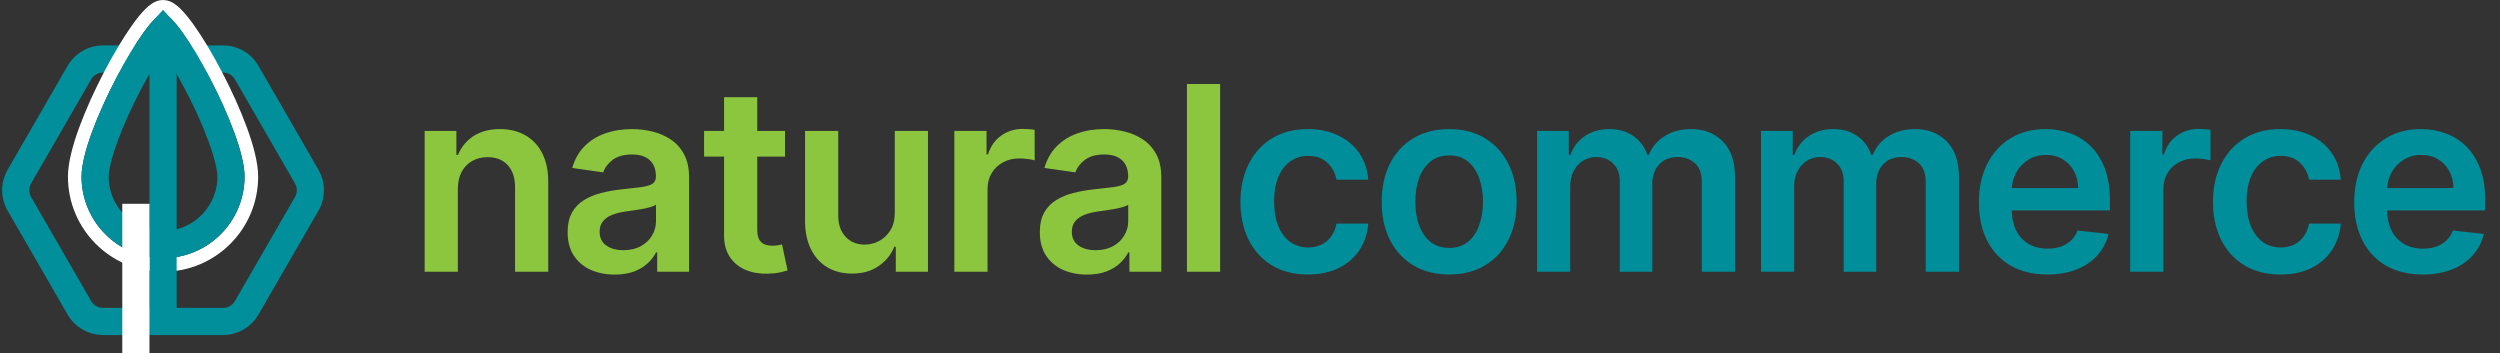 <svg width="184" height="26" viewBox="0 0 184 26" fill="none" xmlns="http://www.w3.org/2000/svg">
<rect x="0" y="0" width="184" height="26" fill="#333333" stroke="none"/>
<path d="M33.697 13.928V20H31.255V9.636H33.59V11.397H33.711C33.949 10.817 34.329 10.356 34.851 10.014C35.377 9.672 36.028 9.501 36.801 9.501C37.516 9.501 38.139 9.654 38.67 9.96C39.205 10.266 39.619 10.709 39.912 11.289C40.209 11.87 40.355 12.574 40.35 13.401V20H37.908V13.779C37.908 13.086 37.728 12.544 37.368 12.153C37.013 11.762 36.52 11.566 35.89 11.566C35.463 11.566 35.083 11.661 34.75 11.849C34.422 12.034 34.163 12.302 33.974 12.652C33.79 13.003 33.697 13.428 33.697 13.928ZM45.245 20.209C44.589 20.209 43.997 20.092 43.471 19.858C42.949 19.62 42.535 19.269 42.229 18.806C41.928 18.342 41.777 17.771 41.777 17.092C41.777 16.507 41.885 16.024 42.101 15.641C42.317 15.259 42.612 14.953 42.985 14.724C43.358 14.494 43.779 14.321 44.247 14.204C44.719 14.083 45.207 13.995 45.711 13.941C46.318 13.878 46.811 13.822 47.188 13.772C47.566 13.718 47.841 13.637 48.012 13.53C48.187 13.417 48.275 13.244 48.275 13.01V12.97C48.275 12.461 48.124 12.068 47.823 11.789C47.521 11.51 47.087 11.37 46.521 11.37C45.922 11.37 45.448 11.501 45.097 11.762C44.751 12.023 44.517 12.331 44.395 12.686L42.115 12.362C42.295 11.732 42.592 11.206 43.005 10.783C43.419 10.356 43.925 10.037 44.523 9.825C45.122 9.609 45.783 9.501 46.507 9.501C47.006 9.501 47.503 9.56 47.998 9.677C48.493 9.794 48.945 9.987 49.354 10.257C49.764 10.523 50.092 10.885 50.339 11.343C50.591 11.802 50.717 12.376 50.717 13.064V20H48.369V18.576H48.288C48.14 18.864 47.931 19.134 47.661 19.386C47.395 19.633 47.06 19.834 46.656 19.986C46.255 20.135 45.785 20.209 45.245 20.209ZM45.88 18.414C46.37 18.414 46.795 18.318 47.155 18.124C47.515 17.926 47.791 17.666 47.985 17.342C48.183 17.018 48.282 16.665 48.282 16.282V15.061C48.205 15.124 48.075 15.182 47.89 15.236C47.71 15.29 47.508 15.338 47.283 15.378C47.058 15.419 46.835 15.455 46.615 15.486C46.395 15.518 46.203 15.545 46.041 15.567C45.677 15.617 45.351 15.698 45.063 15.81C44.775 15.922 44.548 16.08 44.382 16.282C44.215 16.48 44.132 16.737 44.132 17.052C44.132 17.501 44.296 17.841 44.625 18.07C44.953 18.3 45.371 18.414 45.88 18.414ZM57.778 9.636V11.526H51.821V9.636H57.778ZM53.291 7.153H55.734V16.883C55.734 17.211 55.783 17.463 55.882 17.639C55.986 17.809 56.121 17.926 56.287 17.989C56.454 18.052 56.638 18.084 56.84 18.084C56.993 18.084 57.133 18.073 57.259 18.05C57.389 18.028 57.488 18.007 57.556 17.989L57.967 19.899C57.837 19.944 57.65 19.993 57.407 20.047C57.169 20.101 56.877 20.133 56.53 20.142C55.918 20.16 55.367 20.067 54.877 19.865C54.387 19.658 53.998 19.339 53.71 18.907C53.426 18.475 53.287 17.935 53.291 17.288V7.153ZM65.856 15.641V9.636H68.299V20H65.931V18.158H65.823C65.589 18.738 65.204 19.213 64.669 19.582C64.138 19.951 63.484 20.135 62.706 20.135C62.026 20.135 61.426 19.984 60.904 19.683C60.387 19.377 59.982 18.934 59.69 18.354C59.397 17.769 59.251 17.063 59.251 16.235V9.636H61.694V15.857C61.694 16.514 61.873 17.036 62.233 17.423C62.593 17.809 63.065 18.003 63.65 18.003C64.01 18.003 64.359 17.915 64.696 17.74C65.033 17.564 65.31 17.303 65.526 16.957C65.746 16.606 65.856 16.168 65.856 15.641ZM70.241 20V9.636H72.609V11.364H72.717C72.906 10.765 73.23 10.304 73.688 9.98C74.152 9.652 74.68 9.488 75.274 9.488C75.409 9.488 75.56 9.495 75.726 9.508C75.897 9.517 76.039 9.533 76.151 9.555V11.802C76.048 11.766 75.883 11.735 75.659 11.708C75.438 11.676 75.225 11.661 75.018 11.661C74.572 11.661 74.172 11.757 73.817 11.951C73.466 12.14 73.189 12.403 72.987 12.74C72.784 13.077 72.683 13.466 72.683 13.907V20H70.241ZM80.001 20.209C79.344 20.209 78.752 20.092 78.226 19.858C77.704 19.62 77.29 19.269 76.984 18.806C76.683 18.342 76.532 17.771 76.532 17.092C76.532 16.507 76.64 16.024 76.856 15.641C77.072 15.259 77.367 14.953 77.74 14.724C78.114 14.494 78.534 14.321 79.002 14.204C79.474 14.083 79.962 13.995 80.466 13.941C81.073 13.878 81.566 13.822 81.944 13.772C82.322 13.718 82.596 13.637 82.767 13.53C82.942 13.417 83.03 13.244 83.03 13.01V12.97C83.03 12.461 82.879 12.068 82.578 11.789C82.276 11.51 81.843 11.37 81.276 11.37C80.677 11.37 80.203 11.501 79.852 11.762C79.506 12.023 79.272 12.331 79.15 12.686L76.87 12.362C77.05 11.732 77.347 11.206 77.76 10.783C78.174 10.356 78.68 10.037 79.279 9.825C79.877 9.609 80.538 9.501 81.262 9.501C81.761 9.501 82.258 9.56 82.753 9.677C83.248 9.794 83.7 9.987 84.109 10.257C84.519 10.523 84.847 10.885 85.095 11.343C85.347 11.802 85.472 12.376 85.472 13.064V20H83.124V18.576H83.043C82.895 18.864 82.686 19.134 82.416 19.386C82.151 19.633 81.816 19.834 81.411 19.986C81.01 20.135 80.54 20.209 80.001 20.209ZM80.635 18.414C81.125 18.414 81.55 18.318 81.91 18.124C82.27 17.926 82.546 17.666 82.74 17.342C82.938 17.018 83.037 16.665 83.037 16.282V15.061C82.96 15.124 82.83 15.182 82.645 15.236C82.466 15.29 82.263 15.338 82.038 15.378C81.813 15.419 81.591 15.455 81.37 15.486C81.15 15.518 80.959 15.545 80.797 15.567C80.432 15.617 80.106 15.698 79.818 15.81C79.53 15.922 79.303 16.08 79.137 16.282C78.97 16.48 78.887 16.737 78.887 17.052C78.887 17.501 79.051 17.841 79.38 18.07C79.708 18.3 80.126 18.414 80.635 18.414ZM89.801 6.182V20H87.358V6.182H89.801Z" fill="#8BC63E"/>
<path d="M96.263 20.202C95.228 20.202 94.34 19.975 93.598 19.521C92.86 19.067 92.291 18.439 91.891 17.639C91.495 16.833 91.297 15.907 91.297 14.859C91.297 13.806 91.5 12.877 91.904 12.072C92.309 11.262 92.88 10.633 93.618 10.183C94.36 9.729 95.237 9.501 96.25 9.501C97.091 9.501 97.835 9.657 98.483 9.967C99.135 10.273 99.655 10.707 100.042 11.269C100.428 11.827 100.649 12.479 100.703 13.226H98.368C98.274 12.727 98.049 12.31 97.694 11.978C97.343 11.64 96.873 11.472 96.283 11.472C95.784 11.472 95.346 11.607 94.968 11.876C94.59 12.142 94.295 12.524 94.084 13.023C93.877 13.523 93.773 14.121 93.773 14.818C93.773 15.524 93.877 16.132 94.084 16.64C94.291 17.144 94.581 17.533 94.954 17.807C95.332 18.077 95.775 18.212 96.283 18.212C96.643 18.212 96.965 18.145 97.248 18.01C97.536 17.87 97.777 17.67 97.97 17.409C98.164 17.148 98.296 16.831 98.368 16.458H100.703C100.644 17.191 100.428 17.841 100.055 18.408C99.682 18.97 99.173 19.411 98.53 19.73C97.887 20.045 97.131 20.202 96.263 20.202ZM106.659 20.202C105.647 20.202 104.77 19.98 104.028 19.534C103.285 19.089 102.71 18.466 102.3 17.666C101.895 16.865 101.693 15.929 101.693 14.859C101.693 13.788 101.895 12.85 102.3 12.045C102.71 11.24 103.285 10.615 104.028 10.169C104.77 9.724 105.647 9.501 106.659 9.501C107.671 9.501 108.548 9.724 109.29 10.169C110.033 10.615 110.606 11.24 111.011 12.045C111.42 12.85 111.625 13.788 111.625 14.859C111.625 15.929 111.42 16.865 111.011 17.666C110.606 18.466 110.033 19.089 109.29 19.534C108.548 19.98 107.671 20.202 106.659 20.202ZM106.672 18.246C107.221 18.246 107.68 18.095 108.049 17.794C108.418 17.488 108.692 17.078 108.872 16.566C109.056 16.053 109.149 15.482 109.149 14.852C109.149 14.218 109.056 13.644 108.872 13.131C108.692 12.614 108.418 12.203 108.049 11.897C107.68 11.591 107.221 11.438 106.672 11.438C106.11 11.438 105.642 11.591 105.269 11.897C104.9 12.203 104.624 12.614 104.439 13.131C104.259 13.644 104.169 14.218 104.169 14.852C104.169 15.482 104.259 16.053 104.439 16.566C104.624 17.078 104.9 17.488 105.269 17.794C105.642 18.095 106.11 18.246 106.672 18.246ZM113.128 20V9.636H115.462V11.397H115.584C115.8 10.804 116.157 10.34 116.657 10.008C117.156 9.67 117.752 9.501 118.445 9.501C119.146 9.501 119.738 9.672 120.219 10.014C120.705 10.352 121.047 10.813 121.245 11.397H121.353C121.582 10.822 121.969 10.363 122.513 10.021C123.062 9.675 123.712 9.501 124.463 9.501C125.417 9.501 126.195 9.803 126.798 10.405C127.4 11.008 127.702 11.888 127.702 13.044V20H125.253V13.421C125.253 12.778 125.082 12.308 124.74 12.011C124.398 11.71 123.98 11.559 123.485 11.559C122.896 11.559 122.434 11.744 122.102 12.113C121.773 12.477 121.609 12.951 121.609 13.536V20H119.214V13.32C119.214 12.785 119.052 12.358 118.728 12.038C118.409 11.719 117.99 11.559 117.473 11.559C117.122 11.559 116.803 11.649 116.515 11.829C116.227 12.005 115.998 12.254 115.827 12.578C115.656 12.898 115.57 13.271 115.57 13.698V20H113.128ZM129.61 20V9.636H131.944V11.397H132.066C132.282 10.804 132.639 10.34 133.138 10.008C133.638 9.67 134.234 9.501 134.926 9.501C135.628 9.501 136.22 9.672 136.701 10.014C137.187 10.352 137.529 10.813 137.726 11.397H137.834C138.064 10.822 138.451 10.363 138.995 10.021C139.544 9.675 140.194 9.501 140.945 9.501C141.898 9.501 142.677 9.803 143.279 10.405C143.882 11.008 144.184 11.888 144.184 13.044V20H141.734V13.421C141.734 12.778 141.563 12.308 141.222 12.011C140.88 11.71 140.461 11.559 139.967 11.559C139.377 11.559 138.916 11.744 138.583 12.113C138.255 12.477 138.091 12.951 138.091 13.536V20H135.696V13.32C135.696 12.785 135.534 12.358 135.21 12.038C134.89 11.719 134.472 11.559 133.955 11.559C133.604 11.559 133.285 11.649 132.997 11.829C132.709 12.005 132.479 12.254 132.309 12.578C132.138 12.898 132.052 13.271 132.052 13.698V20H129.61ZM150.679 20.202C149.64 20.202 148.743 19.986 147.987 19.555C147.236 19.118 146.658 18.502 146.253 17.706C145.849 16.905 145.646 15.963 145.646 14.879C145.646 13.813 145.849 12.877 146.253 12.072C146.663 11.262 147.234 10.633 147.967 10.183C148.7 9.729 149.562 9.501 150.551 9.501C151.19 9.501 151.793 9.605 152.36 9.812C152.931 10.014 153.435 10.329 153.871 10.756C154.312 11.184 154.658 11.728 154.91 12.389C155.162 13.046 155.288 13.829 155.288 14.737V15.486H146.793V13.84H152.947C152.942 13.372 152.841 12.956 152.643 12.592C152.445 12.223 152.168 11.933 151.813 11.721C151.462 11.51 151.053 11.404 150.585 11.404C150.086 11.404 149.647 11.526 149.269 11.768C148.891 12.007 148.597 12.322 148.385 12.713C148.179 13.1 148.073 13.525 148.068 13.988V15.425C148.068 16.028 148.179 16.546 148.399 16.977C148.619 17.405 148.927 17.733 149.323 17.962C149.719 18.187 150.182 18.3 150.713 18.3C151.069 18.3 151.39 18.25 151.678 18.151C151.966 18.048 152.216 17.897 152.427 17.699C152.638 17.501 152.798 17.256 152.906 16.964L155.187 17.22C155.043 17.823 154.768 18.349 154.363 18.799C153.963 19.244 153.45 19.591 152.825 19.838C152.2 20.081 151.485 20.202 150.679 20.202ZM156.784 20V9.636H159.152V11.364H159.26C159.449 10.765 159.773 10.304 160.232 9.98C160.695 9.652 161.224 9.488 161.817 9.488C161.952 9.488 162.103 9.495 162.27 9.508C162.44 9.517 162.582 9.533 162.695 9.555V11.802C162.591 11.766 162.427 11.735 162.202 11.708C161.982 11.676 161.768 11.661 161.561 11.661C161.116 11.661 160.715 11.757 160.36 11.951C160.009 12.14 159.733 12.403 159.53 12.74C159.328 13.077 159.227 13.466 159.227 13.907V20H156.784ZM167.841 20.202C166.807 20.202 165.918 19.975 165.176 19.521C164.438 19.067 163.869 18.439 163.469 17.639C163.073 16.833 162.875 15.907 162.875 14.859C162.875 13.806 163.078 12.877 163.482 12.072C163.887 11.262 164.459 10.633 165.196 10.183C165.938 9.729 166.816 9.501 167.828 9.501C168.669 9.501 169.413 9.657 170.061 9.967C170.713 10.273 171.233 10.707 171.62 11.269C172.006 11.827 172.227 12.479 172.281 13.226H169.946C169.852 12.727 169.627 12.31 169.272 11.978C168.921 11.64 168.451 11.472 167.861 11.472C167.362 11.472 166.924 11.607 166.546 11.876C166.168 12.142 165.873 12.524 165.662 13.023C165.455 13.523 165.351 14.121 165.351 14.818C165.351 15.524 165.455 16.132 165.662 16.64C165.869 17.144 166.159 17.533 166.532 17.807C166.91 18.077 167.353 18.212 167.861 18.212C168.221 18.212 168.543 18.145 168.826 18.01C169.114 17.87 169.355 17.67 169.548 17.409C169.742 17.148 169.874 16.831 169.946 16.458H172.281C172.222 17.191 172.006 17.841 171.633 18.408C171.26 18.97 170.751 19.411 170.108 19.73C169.465 20.045 168.709 20.202 167.841 20.202ZM178.304 20.202C177.265 20.202 176.368 19.986 175.612 19.555C174.861 19.118 174.283 18.502 173.878 17.706C173.473 16.905 173.271 15.963 173.271 14.879C173.271 13.813 173.473 12.877 173.878 12.072C174.288 11.262 174.859 10.633 175.592 10.183C176.325 9.729 177.187 9.501 178.176 9.501C178.815 9.501 179.418 9.605 179.984 9.812C180.556 10.014 181.06 10.329 181.496 10.756C181.937 11.184 182.283 11.728 182.535 12.389C182.787 13.046 182.913 13.829 182.913 14.737V15.486H174.418V13.84H180.571C180.567 13.372 180.466 12.956 180.268 12.592C180.07 12.223 179.793 11.933 179.438 11.721C179.087 11.51 178.678 11.404 178.21 11.404C177.711 11.404 177.272 11.526 176.894 11.768C176.516 12.007 176.222 12.322 176.01 12.713C175.804 13.1 175.698 13.525 175.693 13.988V15.425C175.693 16.028 175.804 16.546 176.024 16.977C176.244 17.405 176.552 17.733 176.948 17.962C177.344 18.187 177.807 18.3 178.338 18.3C178.694 18.3 179.015 18.25 179.303 18.151C179.591 18.048 179.841 17.897 180.052 17.699C180.263 17.501 180.423 17.256 180.531 16.964L182.812 17.22C182.668 17.823 182.393 18.349 181.988 18.799C181.588 19.244 181.075 19.591 180.45 19.838C179.825 20.081 179.11 20.202 178.304 20.202Z" fill="#008E9A"/>
<path d="M1.359 14.883C1.066 14.287 1.088 13.58 1.423 13L5.846 5.34L5.916 5.227C6.286 4.675 6.907 4.34 7.577 4.34H16.423C17.093 4.34 17.715 4.675 18.084 5.227L18.154 5.34L22.577 13C22.912 13.58 22.934 14.287 22.641 14.883L22.577 15L18.154 22.66C17.797 23.279 17.137 23.66 16.423 23.66H7.577C6.863 23.66 6.203 23.279 5.846 22.66L1.423 15L1.359 14.883Z" stroke="#008F9B" stroke-width="2" stroke-linejoin="round"/>
<path d="M12 0.5C12.215 0.5 12.401 0.592 12.534 0.677C12.676 0.767 12.817 0.889 12.954 1.024C13.229 1.297 13.534 1.675 13.851 2.118C14.487 3.009 15.211 4.22 15.894 5.526C16.576 6.834 17.223 8.25 17.701 9.555C18.174 10.845 18.5 12.079 18.5 13C18.5 16.59 15.59 19.5 12 19.5C8.41 19.5 5.5 16.59 5.5 13C5.5 12.079 5.827 10.845 6.299 9.555C6.777 8.25 7.424 6.834 8.106 5.526C8.789 4.22 9.513 3.009 10.149 2.118C10.466 1.675 10.771 1.297 11.046 1.024C11.183 0.889 11.324 0.767 11.466 0.677C11.599 0.592 11.785 0.5 12 0.5Z" stroke="white"/>
<path d="M12 2.197C12.173 2.385 12.386 2.649 12.63 2.99C13.214 3.808 13.903 4.954 14.563 6.22C15.223 7.483 15.841 8.841 16.292 10.071C16.753 11.332 17 12.357 17 13C17 15.761 14.761 18 12 18C9.239 18 7 15.761 7 13C7 12.357 7.246 11.332 7.708 10.071C8.159 8.841 8.777 7.483 9.437 6.22C10.097 4.954 10.786 3.808 11.37 2.99C11.614 2.649 11.827 2.385 12 2.197Z" stroke="#008F9B" stroke-width="2"/>
<rect x="11" y="3" width="2" height="21" fill="#008F9B"/>
<rect x="9" y="15" width="2" height="11" fill="white"/>
</svg>
